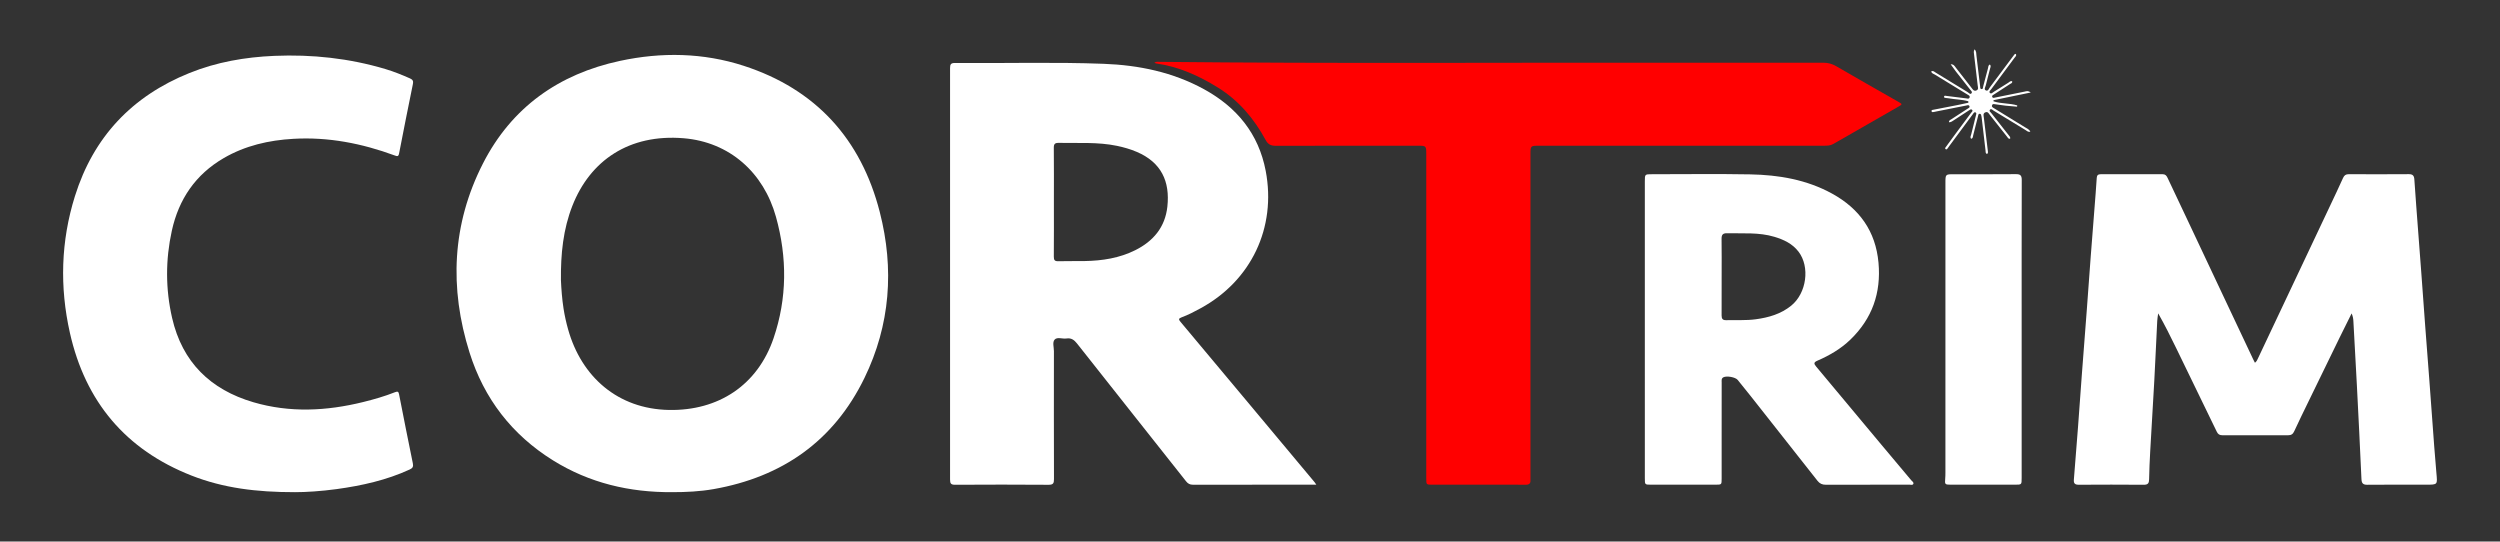 <?xml version="1.0" encoding="utf-8"?>
<!-- Generator: Adobe Illustrator 16.0.0, SVG Export Plug-In . SVG Version: 6.00 Build 0)  -->
<!DOCTYPE svg PUBLIC "-//W3C//DTD SVG 1.1//EN" "http://www.w3.org/Graphics/SVG/1.1/DTD/svg11.dtd">
<svg version="1.1" id="Layer_1" xmlns="http://www.w3.org/2000/svg" xmlns:xlink="http://www.w3.org/1999/xlink" x="0px" y="0px"
	 width="2825.436px" height="612px" viewBox="0 0 2825.436 612" enable-background="new 0 0 2825.436 612" xml:space="preserve">
<rect x="0" y="0" width="2825.436" height="612" fill="#333333" stroke="none"/>
<path fill="#FFFFFF" d="M994.289,239.604c-21.153-82.473-72.232-138.788-153.762-165.238c-45.768-14.849-92.907-15.63-139.799-5.567
	c-69.209,14.853-122.527,52.516-154.931,116.013c-35.039,68.665-38.074,140.686-15.13,213.663
	c16.329,51.938,47.855,92.894,94.335,121.816c41.247,25.667,86.571,36.279,134.79,35.932c15.675,0.02,31.324-0.737,46.788-3.467
	c77.51-13.678,135.675-54.28,170.366-125.508C1006.2,367.19,1010.756,303.808,994.289,239.604z M874.235,382.316
	c-18.073,53.003-62.352,82.093-118.316,81c-57.707-1.127-98.825-37.413-113.9-91.199c-2.155-7.694-3.888-15.491-5.122-23.398
	c-1.724-11.044-2.492-22.166-2.946-32.057c-0.307-29.612,2.505-57.52,12.954-84.138c19.997-50.943,63.961-81.417,125.794-76.284
	c51.646,4.287,90.287,38.534,104.287,88.858C889.757,291.016,889.669,337.056,874.235,382.316z"/>
<path fill="#FFFFFF" d="M1485.604,544.841c-24.138-28.896-48.28-57.784-72.426-86.673c-26.281-31.445-52.536-62.912-78.892-94.294
	c-2.312-2.752-2.632-3.871,1.246-5.285c7.35-2.681,14.286-6.355,21.173-10.094c57.388-31.143,85.979-91.227,73.772-155.321
	c-8.049-42.26-32.798-72.075-69.816-92.379c-35.243-19.329-73.688-27.19-113.313-28.689c-55.955-2.116-111.97-0.444-167.956-0.931
	c-4.767-0.041-5.667,1.501-5.664,5.888c0.105,154.977,0.108,309.953,0.001,464.93c-0.003,4.476,1.052,5.896,5.743,5.869
	c35.16-0.205,70.323-0.246,105.482,0.027c5.344,0.042,6.237-1.687,6.222-6.487c-0.161-48.159-0.122-96.318-0.063-144.479
	c0.006-4.462-1.902-10.108,0.781-13.09c2.97-3.299,8.84-0.604,13.369-1.288c5.433-0.82,8.725,1.569,12.037,5.771
	c40.945,51.934,82.104,103.698,123.115,155.58c2.163,2.734,4.314,3.939,7.89,3.93c42.827-0.123,85.653-0.071,128.48-0.065
	c3.295,0,6.589,0,10.901,0C1486.547,546.155,1486.121,545.46,1485.604,544.841z M1319.33,233.54
	c-2.538,23.253-15.864,38.999-36.234,49.189c-17.938,8.974-37.281,11.962-57.118,12.305c-9.989,0.173-19.988-0.067-29.977,0.187
	c-3.994,0.103-5.042-1.293-5.008-5.184c0.18-20.651,0.084-41.305,0.085-61.957c0-20.32,0.124-40.641-0.099-60.958
	c-0.048-4.414,1.259-5.727,5.638-5.636c21.948,0.46,43.992-1.174,65.736,3.344c7.676,1.595,15.161,3.741,22.399,6.828
	C1312.531,183.502,1322.434,205.109,1319.33,233.54z"/>
<path fill="#FF0000" d="M1304.642,70.785c2.339-1.343,4.208-0.907,5.992-0.888c198.963,2.146,397.933,0.647,596.898,1.002
	c50.995,0.091,101.989,0.084,152.985-0.016c5.349-0.011,9.953,1.162,14.632,3.888c23.316,13.587,46.814,26.862,70.249,40.249
	c4.729,2.703,4.756,2.873,0.25,5.455c-24.572,14.081-49.178,28.105-73.711,42.25c-3.409,1.965-6.969,1.957-10.637,1.957
	c-107.155-0.002-214.313,0.001-321.47,0.005c-10.142,0-10.138,0.004-10.138,9.915c0.001,121.488,0.001,242.978,0.001,364.467
	c0,1.166-0.073,2.337,0.003,3.498c0.252,3.847-1.479,5.301-5.342,5.261c-13.33-0.141-26.663-0.051-39.995-0.049
	c-21.831,0.002-43.663,0.011-65.494,0.002c-6.908-0.002-6.936-0.023-6.937-6.979c-0.008-122.153-0.006-244.309-0.01-366.463
	c0-9.65-0.004-9.651-9.862-9.652c-53.495-0.001-106.99-0.054-160.484,0.077c-5.276,0.013-8.525-1.627-11.131-6.438
	c-13.146-24.273-30.474-44.833-54.224-59.521c-21.599-13.359-44.386-23.597-69.796-27.125
	C1305.991,71.622,1305.596,71.275,1304.642,70.785z"/>
<path fill="#FFFFFF" d="M333.461,556.24c-43.671,0.057-81.172-4.688-117.049-18.777C141.914,508.203,96.451,453.817,79,376.212
	c-11.654-51.827-10.247-103.647,5.684-154.537c20.927-66.851,64.506-112.981,129.403-139.153
	c30.813-12.427,63.034-17.992,96.006-19.389c42.576-1.803,84.498,2.685,125.445,14.894c9.582,2.856,18.846,6.596,27.988,10.661
	c3.015,1.34,3.769,3.041,3.132,6.181c-5.298,26.11-10.563,52.229-15.592,78.392c-0.742,3.86-2.108,3.496-4.994,2.434
	c-36.962-13.607-74.953-21.077-114.527-18.803c-27.796,1.598-54.376,7.655-78.696,21.788
	c-31.864,18.517-50.824,46.449-58.642,82.015c-7.214,32.824-7.231,65.818,0.3,98.635c11.495,50.083,43.381,81.03,91.813,95.251
	c41.17,12.088,82.652,10.003,123.958-0.172c12.294-3.028,24.459-6.517,36.236-11.186c3.1-1.229,3.936-0.485,4.543,2.639
	c5.061,25.981,10.234,51.942,15.534,77.878c0.731,3.58-0.187,5.325-3.534,6.863c-26.311,12.097-54.187,18.264-82.67,22.179
	C363.034,555.165,345.586,556.271,333.461,556.24z"/>
<path fill="#FFFFFF" d="M2548.477,409.992c2.071-1.609,2.672-3.365,3.443-5.001c27.049-57.233,54.096-114.467,81.129-171.706
	c5.053-10.695,10.16-21.366,14.998-32.157c1.362-3.038,3.129-4.269,6.426-4.255c22.664,0.087,45.328,0.137,67.99-0.039
	c4.432-0.035,5.896,1.922,6.157,5.866c0.668,10.131,1.408,20.258,2.17,30.383c1.91,25.389,3.868,50.774,5.767,76.164
	c1.463,19.585,2.834,39.178,4.301,58.763c1.529,20.412,3.144,40.818,4.686,61.229c1.128,14.938,2.174,29.881,3.301,44.816
	c1.525,20.246,2.868,40.51,4.725,60.725c1.196,13.03,1.546,12.998-11.521,12.999c-22.164,0.002-44.327-0.121-66.489,0.102
	c-5.045,0.051-6.493-1.687-6.711-6.615c-1.562-35.425-3.372-70.839-5.187-106.252c-1.234-24.104-2.587-48.199-3.937-72.298
	c-0.154-2.764-0.634-5.509-1.995-8.479c-4.479,9.018-9.01,18.012-13.43,27.059c-11.844,24.247-23.654,48.511-35.449,72.781
	c-5.389,11.087-10.824,22.154-15.98,33.349c-1.468,3.188-3.337,4.5-6.826,4.486c-24.83-0.095-49.66-0.086-74.49-0.006
	c-3.1,0.01-4.859-1.198-6.188-3.943c-15.306-31.646-30.67-63.265-46.063-94.869c-6.333-13.003-12.774-25.953-20.186-38.934
	c-0.363,2.828-0.918,5.646-1.062,8.487c-1.146,22.61-2.108,45.23-3.331,67.838c-1.438,26.588-3.133,53.162-4.612,79.748
	c-0.583,10.474-1.046,20.96-1.237,31.444c-0.078,4.306-1.183,6.238-5.979,6.198c-24.495-0.206-48.994-0.182-73.49-0.024
	c-4.444,0.029-5.928-1.513-5.564-5.853c1.646-19.736,3.179-39.482,4.67-59.23c1.49-19.749,2.845-39.508,4.328-59.258
	c1.847-24.561,3.793-49.113,5.644-73.674c1.487-19.747,2.851-39.504,4.353-59.251c1.817-23.897,3.729-47.787,5.588-71.682
	c0.465-5.973,0.939-11.946,1.272-17.927c0.165-2.955,1.596-4.067,4.449-4.063c23.33,0.035,46.659,0.049,69.991-0.026
	c3.047-0.01,4.41,1.615,5.563,4.066c7.652,16.28,15.389,32.521,23.064,48.789c13.293,28.173,26.556,56.358,39.841,84.536
	c11.364,24.104,22.743,48.202,34.121,72.301C2547.212,407.613,2547.768,408.616,2548.477,409.992z"/>
<path fill="#FFFFFF" d="M2159.979,542.718c-11.322-13.543-22.732-27.012-34.048-40.562c-24.441-29.272-48.797-58.619-73.321-87.822
	c-2.825-3.364-2.856-4.862,1.412-6.713c13.681-5.929,26.472-13.396,37.273-23.829c24.629-23.791,34.813-52.809,31.732-86.851
	c-3.233-35.754-21.682-61.229-52.494-78.149c-28.737-15.779-60.263-21.124-92.525-21.715c-36.981-0.678-73.985-0.167-110.98-0.167
	c-8.062,0-8.083,0.013-8.084,8.021c-0.006,55.824-0.003,111.649-0.001,167.475c0.003,56.156-0.001,112.314,0.01,168.474
	c0.001,6.865,0.046,6.897,7.018,6.9c24.33,0.01,48.659,0.01,72.989-0.002c6.725-0.004,6.781-0.059,6.788-6.603
	c0.015-17.831,0.003-35.662,0.004-53.492c0.001-18.496-0.013-36.993,0.032-55.49c0.006-2.079-0.523-4.456,1.927-5.77
	c3.585-1.92,13.525-0.246,16.162,2.944c5.092,6.16,10.075,12.412,15.029,18.686c25.082,31.767,50.155,63.538,75.185,95.348
	c2.456,3.122,5.293,4.478,9.391,4.458c31.494-0.146,62.99-0.065,94.485-0.113c1.543-0.003,3.786,0.915,4.479-0.994
	C2163.059,545.056,2161.002,543.941,2159.979,542.718z M2024.392,345.438c-11.68,9.487-25.447,13.41-40.025,15.392
	c-11.121,1.512-22.283,0.719-33.425,1.033c-3.939,0.11-5.264-1.529-5.231-5.333c0.12-14.657,0.049-29.316,0.046-43.976
	c-0.004-14.158,0.135-28.319-0.082-42.475c-0.07-4.638,1.272-6.592,6.202-6.471c17.937,0.442,36.001-1.249,53.584,4.06
	c10.562,3.188,20.231,7.702,27.159,16.729C2045.813,301.592,2041.79,331.307,2024.392,345.438z"/>
<path fill="#FFFFFF" d="M2284.823,372.846c0.001,55.826,0.003,111.652-0.001,167.479c-0.001,7.435-0.018,7.448-7.445,7.45
	c-24.33,0.008-48.661,0.015-72.991-0.004c-6.188-0.006-6.521-0.456-5.981-6.622c0.201-2.318,0.254-4.657,0.255-6.986
	c0.012-109.153,0.012-218.308,0.012-327.46c0-9.794-0.008-9.792,9.695-9.792c23.33,0.001,46.662,0.122,69.989-0.097
	c5.021-0.047,6.58,1.484,6.564,6.552C2284.764,259.859,2284.822,316.353,2284.823,372.846z"/>
<path fill="#FFFFFF" d="M2224.544,114.436c-7.318-2.034-14.994-2.004-22.431-3.357c-0.817-0.148-1.671-0.107-2.481-0.279
	c-1.044-0.221-2.805,0.037-2.489-1.631c0.297-1.562,1.875-0.87,2.963-0.737c7.271,0.89,14.541,1.806,21.813,2.7
	c1.429,0.175,3.248,1.028,3.989-0.813c0.869-2.158-1.267-2.808-2.594-3.623c-12.209-7.498-24.463-14.924-36.662-22.437
	c-1.45-0.893-3.563-1.156-4.014-3.588c2.09-1.134,3.457,0.43,4.862,1.284c12.098,7.359,24.146,14.799,36.255,22.142
	c1.309,0.793,2.88,2.954,4.26,1.472c1.583-1.7-0.66-3.3-1.688-4.63c-5.191-6.722-10.531-13.33-15.758-20.026
	c-1.916-2.453-3.662-5.037-5.985-8.253c3.569-0.137,4.479,2.065,5.643,3.536c6.095,7.707,12.038,15.534,18.107,23.262
	c1.284,1.635,2.496,3.878,5.225,2.809c2.854-1.117,1.845-3.468,1.593-5.571c-1.383-11.571-2.773-23.143-4.082-34.723
	c-0.219-1.927-0.799-3.945,0.489-6.213c2.302,2.105,1.886,4.854,2.188,7.264c1.424,11.399,2.726,22.814,4.096,34.22
	c0.153,1.278-0.106,3.214,1.399,3.421c2.135,0.294,1.819-2.01,2.166-3.263c1.867-6.743,3.541-13.539,5.365-20.295
	c0.399-1.477,0.148-3.394,2.174-4.166c1.64,1.769,0.416,3.526,0.021,5.148c-1.502,6.15-3.274,12.235-4.682,18.406
	c-0.427,1.873-2.521,4.623,0.231,5.74c2.451,0.994,3.335-2.16,4.555-3.782c9.015-11.981,17.955-24.016,26.92-36.033
	c0.48-0.646,0.809-1.479,2.156-1.532c1.342,1.96-0.431,3.167-1.38,4.449c-8.722,11.784-17.491,23.532-26.212,35.316
	c-0.938,1.271-2.998,2.783-1.757,4.213c1.591,1.831,3.302-0.354,4.731-1.226c5.402-3.295,10.694-6.771,16.09-10.078
	c1.316-0.808,2.43-2.395,4.428-1.736c0.582,2.145-1.301,2.455-2.4,3.179c-5.987,3.934-12.045,7.762-18.032,11.695
	c-1.022,0.671-2.775,1.277-2.004,2.951c0.735,1.595,2.329,0.792,3.571,0.543c10.941-2.195,21.875-4.436,32.818-6.619
	c1.864-0.372,3.775-1.417,7.12,0.962c-14.813,3.058-28.444,5.871-42.073,8.684c-0.043,0.41-0.088,0.819-0.133,1.229
	c8.625,3.024,18.204,1.948,26.896,4.683c-0.053,0.486-0.105,0.974-0.157,1.46c-4.281-0.373-8.571-0.667-12.842-1.141
	c-3.806-0.422-7.581-1.104-11.386-1.542c-1.388-0.159-3.244-0.967-4.002,0.893c-0.868,2.13,1.121,2.888,2.475,3.721
	c11.492,7.075,23.031,14.074,34.507,21.176c2.161,1.336,4.767,2.26,6.251,5.112c-2.699,0.707-4.123-1.031-5.668-1.961
	c-11.992-7.215-23.906-14.559-35.876-21.813c-1.196-0.725-2.64-2.505-3.914-1.229c-1.663,1.666,0.515,2.965,1.431,4.145
	c6.442,8.281,12.976,16.493,19.463,24.739c0.893,1.134,2.182,2.116,1.746,4.084c-2.127,0.473-2.784-1.357-3.714-2.525
	c-6.426-8.084-12.782-16.223-19.198-24.314c-1.283-1.62-2.257-4.104-5.051-3.014c-3.035,1.186-2.035,3.907-1.787,6.076
	c1.402,12.238,2.951,24.459,4.413,36.69c0.17,1.417,0.794,2.961-0.722,4.356c-2.076-0.694-1.627-2.622-1.803-4.067
	c-1.482-12.232-2.885-24.475-4.313-36.713c-0.059-0.496-0.069-1.009-0.208-1.483c-0.356-1.23-0.254-3.017-1.898-3.16
	c-1.817-0.159-1.783,1.722-2.09,2.896c-1.845,7.096-3.556,14.227-5.404,21.32c-0.383,1.465-0.116,3.445-2.33,4.019
	c-1.567-1.793-0.262-3.525,0.12-5.141c1.684-7.136,3.528-14.232,5.299-21.347c0.274-1.105,0.938-2.508-0.271-3.221
	c-1.607-0.947-2.307,0.656-3.07,1.688c-8.926,12.049-17.842,24.104-26.755,36.161c-0.495,0.669-0.9,1.41-1.433,2.047
	c-0.7,0.842-1.35,2.422-2.656,1.547c-1.416-0.948-0.105-2.067,0.533-2.949c3.521-4.855,7.059-9.699,10.631-14.518
	c5.853-7.895,11.754-15.754,17.585-23.664c0.712-0.966,2.377-2.017,1.032-3.365c-1.187-1.189-2.539,0.05-3.59,0.722
	c-5.613,3.591-11.15,7.304-16.759,10.906c-1.719,1.104-3.373,2.561-5.769,2.463c0.045-2.541,2-2.904,3.269-3.748
	c5.826-3.874,11.757-7.591,17.589-11.457c1.126-0.746,3.19-1.394,2.196-3.286c-0.728-1.384-2.415-0.638-3.677-0.39
	c-11.278,2.219-22.551,4.467-33.823,6.711c-0.654,0.13-1.295,0.377-1.951,0.424c-1.209,0.086-2.993,1.031-3.266-0.908
	c-0.203-1.449,1.553-1.397,2.642-1.61c8.993-1.757,17.995-3.47,26.984-5.246c4.017-0.794,8.01-1.705,12.014-2.563
	C2224.589,115.553,2224.566,114.994,2224.544,114.436z"/>
</svg>
